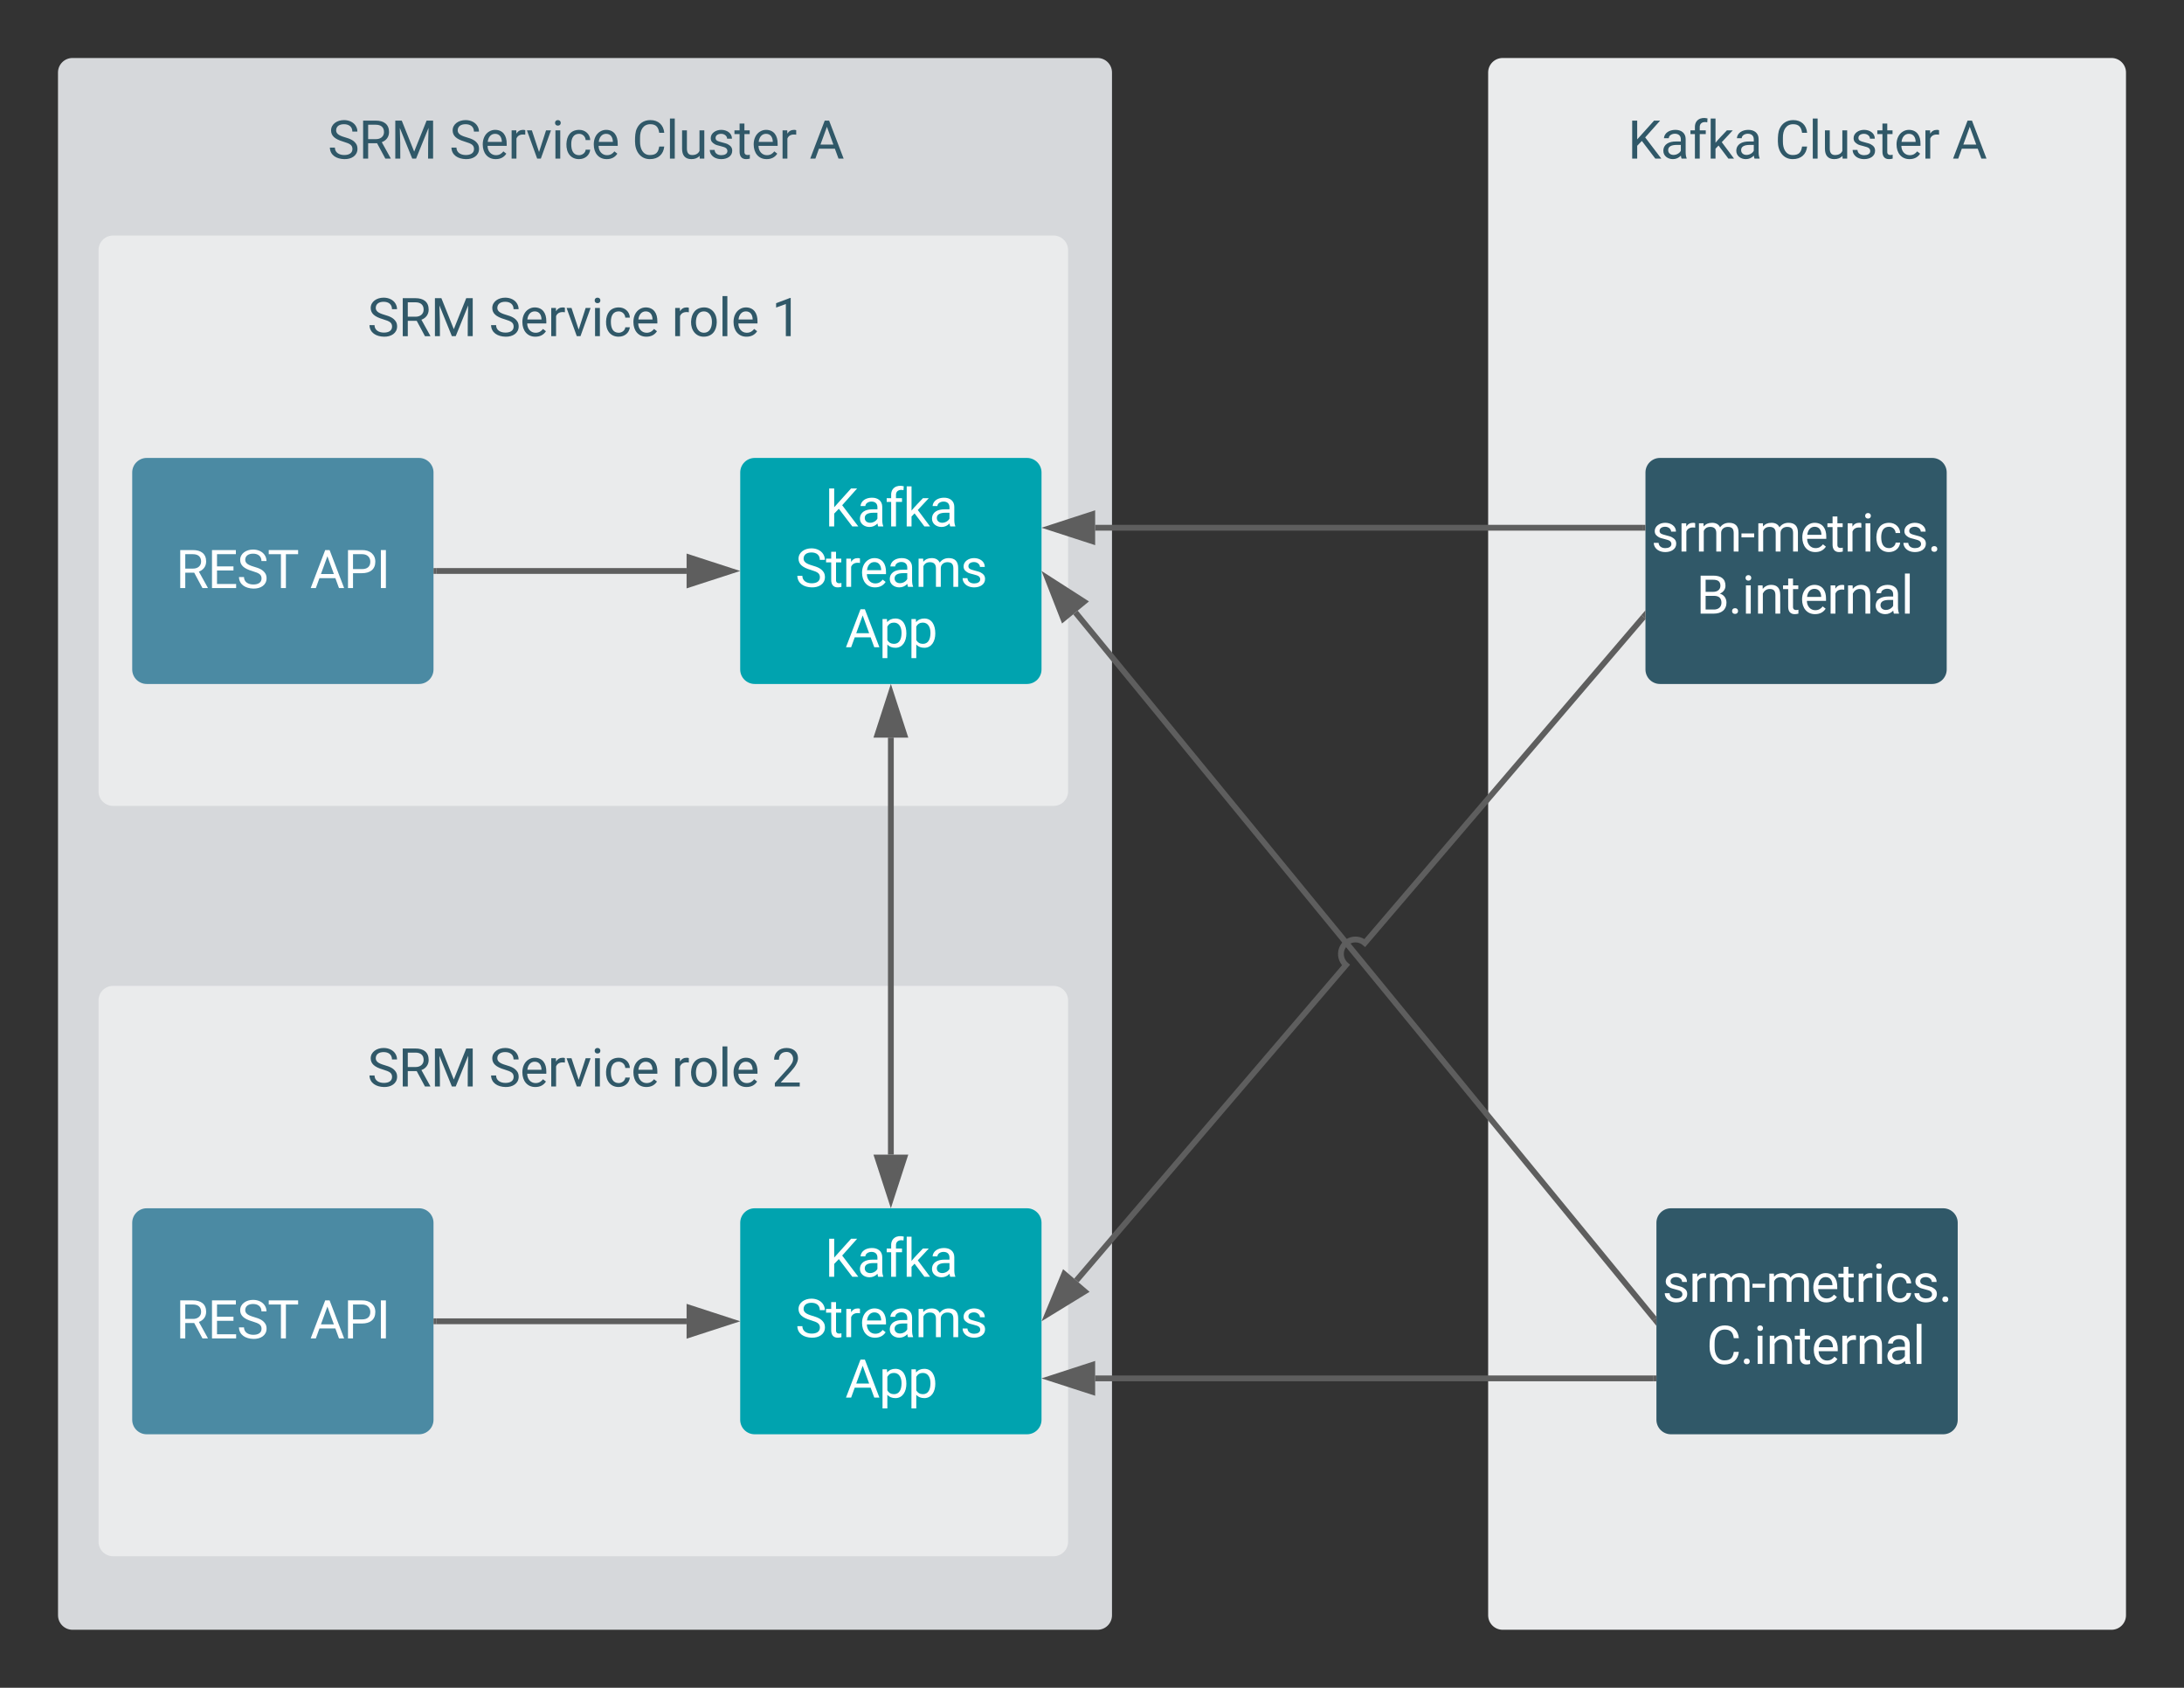 <svg xmlns="http://www.w3.org/2000/svg" viewBox="0 0 753.29 582.06" height="582.06" width="753.29"><rect x="0" y="0" width="753.29" height="582.06" fill="#333333" stroke="none"/><defs xmlns:xlink="http://www.w3.org/1999/xlink"><path id="a" d="m631-137c179 0 314-70 314-231 0-71-25-127-75-166s-141-77-272-115c-165-47-285-106-360-175s-112-154-112-255c0-245 231-397 495-397 206 0 369 89 449 218 43 68 65 142 65 223h-193c0-184-129-283-321-283-172 0-299 76-301 236 0 59 26 109 76 150s135 78 256 113c205 59 345 116 436 256 35 53 50 119 50 193-2 256-231 398-507 390-298-8-541-149-551-442h193c0 187 160 285 358 285" fill="#305868"/><g id="b"><use transform="scale(.009)" xlink:href="#a"/><path d="m1161-1018c0 201-122 330-278 388l342 618v12h-206l-316-589h-342v589h-193v-1456h482c310-2 511 139 511 438zm-193 0c0-187-120-280-313-280h-294v552h295c179 3 313-101 312-272" fill="#305868" transform="matrix(.009 0 0 .009 10.679 0)"/><path d="m417-1456 476 1188 476-1188h249v1456h-192c-4-403 4-794 18-1179l-478 1179h-147l-477-1176c15 384 23 773 19 1176h-192v-1456z" fill="#305868" transform="matrix(.009 0 0 .009 21.762 0)"/></g><path id="c" d="m599-131c141 0 220-65 285-146l113 88c-91 139-227 209-408 209-308 1-496-234-496-565 0-223 93-397 233-485 74-48 154-72 240-72 300 2 449 218 445 537v77h-733c0 197 129 357 321 357zm227-509c-3-180-88-310-260-310-170 0-264 140-282 310z" fill="#305868"/><path id="d" d="m663-916c-163-27-288 18-338 148v768h-185v-1082h180l3 125c61-97 147-145 258-145 36 0 63 5 82 14z" fill="#305868"/><g id="e"><use transform="scale(.009)" xlink:href="#a"/><use transform="matrix(.009 0 0 .009 10.679 0)" xlink:href="#c"/><use transform="matrix(.009 0 0 .009 20.215 0)" xlink:href="#d"/><path d="m497-251 268-831h189l-388 1082h-141l-392-1082h189" fill="#305868" transform="matrix(.009 0 0 .009 26.464 0)"/><path d="m341 0h-185v-1082h185zm-91-1264c-68 0-108-42-109-105 0-62 41-107 109-107s110 44 110 107-42 105-110 105" fill="#305868" transform="matrix(.009 0 0 .009 35.183 0)"/><path d="m277-555c0 244 77 420 297 424 127 2 249-93 255-210h175c-24 214-199 361-430 361-316 0-493-242-482-582 11-319 164-533 481-540 237-5 426 165 431 392h-175c-7-133-115-242-256-240-209 4-296 166-296 395" fill="#305868" transform="matrix(.009 0 0 .009 39.551 0)"/><use transform="matrix(.009 0 0 .009 48.973 0)" xlink:href="#c"/></g><path id="f" d="m341 0h-185v-1536h185z" fill="#305868"/><g id="g"><path d="m688-137c238 0 323-102 359-325h193c-32 297-228 482-552 482-361 0-569-299-569-680 0-197 8-360 73-497 88-186 257-317 513-319 316-2 509 195 535 488h-193c-31-212-118-330-342-330-272 0-397 224-393 523v141c-3 282 115 517 376 517" fill="#305868" transform="scale(.009)"/><use transform="matrix(.009 0 0 .009 11.716 0)" xlink:href="#f"/><path d="m491 20c-241-1-355-148-355-398v-704h185v699c0 164 67 246 200 246 141 0 235-53 282-158v-787h185v1082h-176l-4-107c-72 85-178 127-317 127" fill="#305868" transform="matrix(.009 0 0 .009 16.084 0)"/><path d="m538-131c121 0 232-49 232-156 0-50-20-88-56-117-73-60-334-92-420-143-92-55-162-110-162-238 0-190 192-317 400-317 223 0 414 129 413 338h-186c0-108-110-186-227-186-119 0-215 53-215 159 0 45 18 78 53 101 76 52 331 90 416 139 98 57 169 115 169 251 0 208-195 320-417 320-176 0-314-68-386-174-38-55-57-115-57-179h185c6 129 116 202 258 202" fill="#305868" transform="matrix(.009 0 0 .009 26.007 0)"/><path d="m456 20c-171 0-251-112-250-288v-671h-197v-143h197v-262h185v262h202v143h-202v671c-9 125 92 149 207 118v150c-49 13-96 20-142 20" fill="#305868" transform="matrix(.009 0 0 .009 35.288 0)"/><use transform="matrix(.009 0 0 .009 41.168 0)" xlink:href="#c"/><use transform="matrix(.009 0 0 .009 50.704 0)" xlink:href="#d"/></g><path id="h" d="m973-380h-610l-137 380h-198l556-1456h168l557 1456h-197zm-552-158h495l-248-681" fill="#305868"/><use id="i" transform="scale(.009)" xlink:href="#h"/><path id="j" d="m561-1102c238-4 403 126 403 351v498c0 99 13 178 38 237v16h-194c-11-21-19-59-26-114-86 89-189 134-308 134-199 0-368-130-365-320 4-251 214-359 490-356h180v-85c-1-135-86-212-229-212-115 0-232 67-233 171h-186c20-205 206-316 430-320zm-267 776c0 117 90 185 207 185 122 0 239-75 278-162v-222h-145c-227 0-340 66-340 199" fill="#305868"/><g id="k"><use transform="scale(.009)" xlink:href="#d"/><path d="m584 20c-306 6-503-247-493-571 10-320 175-545 491-551 308-5 503 247 494 573-9 322-175 543-492 549zm-2-970c-208 0-305 185-305 421 0 216 106 398 307 398 211 0 307-186 307-420 0-214-109-399-309-399" fill="#305868" transform="matrix(.009 0 0 .009 5.915 0)"/><use transform="matrix(.009 0 0 .009 16.181 0)" xlink:href="#f"/><use transform="matrix(.009 0 0 .009 20.549 0)" xlink:href="#c"/></g><path id="l" d="m729 0h-186v-1233l-373 137v-168l530-199h29z" fill="#305868"/><use id="m" transform="scale(.009)" xlink:href="#l"/><path id="n" d="m561-1102c238-4 403 126 403 351v498c0 99 13 178 38 237v16h-194c-11-21-19-59-26-114-86 89-189 134-308 134-199 0-368-130-365-320 4-251 214-359 490-356h180v-85c-1-135-86-212-229-212-115 0-232 67-233 171h-186c20-205 206-316 430-320zm-267 776c0 117 90 185 207 185 122 0 239-75 278-162v-222h-145c-227 0-340 66-340 199" fill="#fff"/><g id="o"><path d="m539-677-178 185v492h-192v-1456h192v720l647-720h232l-573 643 618 813h-230" fill="#fff" transform="scale(.009)"/><use transform="matrix(.009 0 0 .009 11.146 0)" xlink:href="#n"/><path d="m704-1390c-164-38-297 28-288 194v114h231v143h-231v939h-185v-939h-171v-143h171v-111c-12-274 208-416 483-347" fill="#fff" transform="matrix(.009 0 0 .009 20.816 0)"/><path d="m442-501-116 121v380h-185v-1536h185v929c135-169 291-317 436-475h225l-421 452 470 630h-217" fill="#fff" transform="matrix(.009 0 0 .009 26.988 0)"/><use transform="matrix(.009 0 0 .009 35.998 0)" xlink:href="#n"/></g><path id="p" d="m631-137c179 0 314-70 314-231 0-71-25-127-75-166s-141-77-272-115c-165-47-285-106-360-175s-112-154-112-255c0-245 231-397 495-397 206 0 369 89 449 218 43 68 65 142 65 223h-193c0-184-129-283-321-283-172 0-299 76-301 236 0 59 26 109 76 150s135 78 256 113c205 59 345 116 436 256 35 53 50 119 50 193-2 256-231 398-507 390-298-8-541-149-551-442h193c0 187 160 285 358 285" fill="#fff"/><path id="q" d="m456 20c-171 0-251-112-250-288v-671h-197v-143h197v-262h185v262h202v143h-202v671c-9 125 92 149 207 118v150c-49 13-96 20-142 20" fill="#fff"/><path id="r" d="m663-916c-163-27-288 18-338 148v768h-185v-1082h180l3 125c61-97 147-145 258-145 36 0 63 5 82 14z" fill="#fff"/><path id="s" d="m599-131c141 0 220-65 285-146l113 88c-91 139-227 209-408 209-308 1-496-234-496-565 0-223 93-397 233-485 74-48 154-72 240-72 300 2 449 218 445 537v77h-733c0 197 129 357 321 357zm227-509c-3-180-88-310-260-310-170 0-264 140-282 310z" fill="#fff"/><path id="t" d="m1240-945c-141 0-250 95-250 227v718h-186v-709c0-157-77-236-231-236-121 0-204 52-249 155v790h-185v-1082h175l5 120c79-93 186-140 321-140 151 0 254 58 309 174 69-98 181-174 345-174 237 0 362 126 362 377v725h-185v-714c-2-159-67-231-231-231" fill="#fff"/><path id="u" d="m538-131c121 0 232-49 232-156 0-50-20-88-56-117-73-60-334-92-420-143-92-55-162-110-162-238 0-190 192-317 400-317 223 0 414 129 413 338h-186c0-108-110-186-227-186-119 0-215 53-215 159 0 45 18 78 53 101 76 52 331 90 416 139 98 57 169 115 169 251 0 208-195 320-417 320-176 0-314-68-386-174-38-55-57-115-57-179h185c6 129 116 202 258 202" fill="#fff"/><g id="v"><use transform="scale(.009)" xlink:href="#p"/><use transform="matrix(.009 0 0 .009 10.547 0)" xlink:href="#q"/><use transform="matrix(.009 0 0 .009 16.354 0)" xlink:href="#r"/><use transform="matrix(.009 0 0 .009 22.205 0)" xlink:href="#s"/><use transform="matrix(.009 0 0 .009 31.623 0)" xlink:href="#n"/><use transform="matrix(.009 0 0 .009 41.293 0)" xlink:href="#t"/><use transform="matrix(.009 0 0 .009 56.875 0)" xlink:href="#u"/></g><path id="w" d="m973-380h-610l-137 380h-198l556-1456h168l557 1456h-197zm-552-158h495l-248-681" fill="#fff"/><path id="x" d="m632-1102c291 0 422 251 422 573 0 297-141 548-419 549-131 0-235-42-310-125v521h-185v-1498h169l9 120c75-93 180-140 314-140zm-53 971c207 0 290-180 290-419 0-218-92-395-292-395-112 0-196 50-252 149v517c55 99 140 148 254 148" fill="#fff"/><g id="y"><use transform="scale(.009)" xlink:href="#w"/><use transform="matrix(.009 0 0 .009 11.597 0)" xlink:href="#x"/><use transform="matrix(.009 0 0 .009 21.571 0)" xlink:href="#x"/></g><g id="z"><path d="m1161-1018c0 201-122 330-278 388l342 618v12h-206l-316-589h-342v589h-193v-1456h482c310-2 511 139 511 438zm-193 0c0-187-120-280-313-280h-294v552h295c179 3 313-101 312-272" fill="#fff" transform="scale(.009)"/><path d="m992-673h-631v516h733v157h-925v-1456h915v158h-723v468h631z" fill="#fff" transform="matrix(.009 0 0 .009 10.946 0)"/><use transform="matrix(.009 0 0 .009 21.05 0)" xlink:href="#p"/><path d="m1175-1298h-468v1298h-191v-1298h-467v-158h1126z" fill="#fff" transform="matrix(.009 0 0 .009 31.597 0)"/></g><g id="A"><use transform="scale(.009)" xlink:href="#w"/><path d="m1216-1011c-1 297-202 441-512 441h-343v570h-192v-1456h537c297-6 510 164 510 445zm-192 2c1-178-126-288-307-289h-356v571h345c196 1 318-92 318-282" fill="#fff" transform="matrix(.009 0 0 .009 11.597 0)"/><path d="m375 0h-192v-1456h192z" fill="#fff" transform="matrix(.009 0 0 .009 22.812 0)"/></g><path id="B" d="m569-1476c255 0 440 146 439 390 0 143-91 314-274 512l-390 423h731v151h-954v-133l504-560c75-85 125-155 155-207 105-184 6-424-211-424-183 0-293 113-291 297h-185c-3-270 199-449 476-449" fill="#305868"/><use id="C" transform="scale(.009)" xlink:href="#B"/><path id="D" d="m341 0h-185v-1082h185zm-91-1264c-68 0-108-42-109-105 0-62 41-107 109-107s110 44 110 107-42 105-110 105" fill="#fff"/><path id="E" d="m258 11c-71 0-114-43-114-108 0-67 42-112 114-112s116 45 116 112c-1 65-45 108-116 108" fill="#fff"/><g id="F"><use transform="scale(.009)" xlink:href="#u"/><use transform="matrix(.009 0 0 .009 9.167 0)" xlink:href="#r"/><use transform="matrix(.009 0 0 .009 15.182 0)" xlink:href="#t"/><path d="m525-543h-488v-151h488z" fill="#fff" transform="matrix(.009 0 0 .009 30.764 0)"/><use transform="matrix(.009 0 0 .009 35.668 0)" xlink:href="#t"/><use transform="matrix(.009 0 0 .009 51.25 0)" xlink:href="#s"/><use transform="matrix(.009 0 0 .009 60.668 0)" xlink:href="#q"/><use transform="matrix(.009 0 0 .009 66.476 0)" xlink:href="#r"/><use transform="matrix(.009 0 0 .009 72.491 0)" xlink:href="#D"/><path d="m277-555c0 244 77 420 297 424 127 2 249-93 255-210h175c-24 214-199 361-430 361-316 0-493-242-482-582 11-319 164-533 481-540 237-5 426 165 431 392h-175c-7-133-115-242-256-240-209 4-296 166-296 395" fill="#fff" transform="matrix(.009 0 0 .009 76.806 0)"/><use transform="matrix(.009 0 0 .009 86.111 0)" xlink:href="#u"/><use transform="matrix(.009 0 0 .009 95.278 0)" xlink:href="#E"/></g><path id="G" d="m589-945c-131 0-219 81-264 174v771h-185v-1082h175l6 136c83-104 191-156 324-156 229 0 346 129 346 387v715h-185v-716c-2-153-65-229-217-229" fill="#fff"/><path id="H" d="m341 0h-185v-1536h185z" fill="#fff"/></defs><g xmlns:xlink="http://www.w3.org/1999/xlink" transform="translate(-487.357 -166.969)"><path d="m507.36 191.97c0-2.76 2.24-5 5-5h353.54c2.77 0 5 2.24 5 5v532.06c0 2.76-2.23 5-5 5h-353.53c-2.76 0-5-2.24-5-5z" fill="#d6d8db"/><use transform="translate(600.411 221.668)" xlink:href="#b"/><use transform="translate(642.344 221.668)" xlink:href="#e"/><use transform="translate(705.309 221.668)" xlink:href="#g"/><use transform="translate(766.56 221.668)" xlink:href="#i"/><path d="m1000.64 191.97c0-2.76 2.24-5 5-5h210c2.76 0 5 2.24 5 5v532.06c0 2.76-2.24 5-5 5h-210c-2.76 0-5-2.24-5-5z" fill="#eaebec"/><g transform="translate(1048.799 221.668)"><path d="m539-677-178 185v492h-192v-1456h192v720l647-720h232l-573 643 618 813h-230" fill="#305868" transform="scale(.009)"/><use transform="matrix(.009 0 0 .009 11.285 0)" xlink:href="#j"/><path d="m704-1390c-164-38-297 28-288 194v114h231v143h-231v939h-185v-939h-171v-143h171v-111c-12-274 208-416 483-347" fill="#305868" transform="matrix(.009 0 0 .009 21.076 0)"/><path d="m442-501-116 121v380h-185v-1536h185v929c135-169 291-317 436-475h225l-421 452 470 630h-217" fill="#305868" transform="matrix(.009 0 0 .009 27.325 0)"/><use transform="matrix(.009 0 0 .009 36.448 0)" xlink:href="#j"/></g><use transform="translate(1099.494 221.668)" xlink:href="#g"/><use transform="translate(1160.745 221.668)" xlink:href="#i"/><path d="m521.35 253.2c0-2.76 2.24-5 5-5h324.4c2.76 0 5 2.24 5 5v186.7c0 2.77-2.24 5-5 5h-324.4c-2.76 0-5-2.23-5-5z" fill="#eaebec"/><use transform="translate(614.081 282.905)" xlink:href="#b"/><use transform="translate(656.014 282.905)" xlink:href="#e"/><use transform="translate(718.979 282.905)" xlink:href="#k"/><use transform="translate(753.52 282.905)" xlink:href="#m"/><path d="m742.67 329.9c0-2.75 2.24-5 5-5h93.92c2.75 0 5 2.25 5 5v67.95c0 2.76-2.25 5-5 5h-93.93c-2.76 0-5-2.24-5-5z" fill="#00a3af"/><use transform="translate(771.833 348.525)" xlink:href="#o"/><use transform="translate(761.647 369.359)" xlink:href="#v"/><use transform="translate(778.895 390.192)" xlink:href="#y"/><path d="m532.96 329.9c0-2.75 2.24-5 5-5h93.92c2.76 0 5 2.25 5 5v67.95c0 2.76-2.24 5-5 5h-93.92c-2.76 0-5-2.24-5-5z" fill="#4b8aa3"/><use transform="translate(548.01 369.775)" xlink:href="#z"/><use transform="translate(594.269 369.775)" xlink:href="#A"/><path d="m637.88 363.88h86.3" fill="none" stroke="#5e5e5e" stroke-width="2"/><path d="m637.9 364.88h-1.02v-2h1.03" fill="#5e5e5e"/><path d="m739.43 363.88-14.26 4.63v-9.26z" fill="#5e5e5e" stroke="#5e5e5e" stroke-width="2"/><path d="m521.35 511.97c0-2.76 2.24-5 5-5h324.4c2.76 0 5 2.24 5 5v186.7c0 2.76-2.24 5-5 5h-324.4c-2.76 0-5-2.24-5-5z" fill="#eaebec"/><use transform="translate(614.081 541.668)" xlink:href="#b"/><use transform="translate(656.014 541.668)" xlink:href="#e"/><use transform="translate(718.979 541.668)" xlink:href="#k"/><use transform="translate(753.52 541.668)" xlink:href="#C"/><path d="m742.67 588.67c0-2.76 2.24-5 5-5h93.92c2.75 0 5 2.24 5 5v67.94c0 2.77-2.25 5-5 5h-93.93c-2.76 0-5-2.23-5-5z" fill="#00a3af"/><use transform="translate(771.833 607.288)" xlink:href="#o"/><use transform="translate(761.647 628.121)" xlink:href="#v"/><use transform="translate(778.895 648.955)" xlink:href="#y"/><path d="m532.96 588.67c0-2.76 2.24-5 5-5h93.92c2.76 0 5 2.24 5 5v67.94c0 2.77-2.24 5-5 5h-93.92c-2.76 0-5-2.23-5-5z" fill="#4b8aa3"/><use transform="translate(548.01 628.538)" xlink:href="#z"/><use transform="translate(594.269 628.538)" xlink:href="#A"/><path d="m637.88 622.64h86.3" fill="none" stroke="#5e5e5e" stroke-width="2"/><path d="m637.9 623.64h-1.02v-2h1.03" fill="#5e5e5e"/><g stroke="#5e5e5e" stroke-width="2"><path d="m739.43 622.64-14.26 4.63v-9.27z" fill="#5e5e5e"/><path d="m794.63 421.35v143.82" fill="none"/><path d="m794.63 406.08 4.63 14.27h-9.26zm0 174.35-4.63-14.26h9.26z" fill="#5e5e5e"/></g><path d="m1054.9 329.9c0-2.75 2.23-5 5-5h93.9c2.77 0 5 2.25 5 5v67.95c0 2.76-2.23 5-5 5h-93.9c-2.77 0-5-2.24-5-5z" fill="#305868"/><use transform="translate(1056.912 357.184)" xlink:href="#F"/><g transform="translate(1072.401 378.591)"><path d="m1160-420c-1 275-197 420-486 420h-505v-1456h476c294-1 476 112 476 388 0 153-99 253-216 302 146 38 255 167 255 346zm-482 263c171 2 289-95 289-261 0-175-95-263-286-263h-320v524zm250-912c-2-172-104-229-283-229h-284v463h290c157 3 278-84 277-234" fill="#fff" transform="scale(.009)"/><use transform="matrix(.009 0 0 .009 11.068 0)" xlink:href="#E"/><use transform="matrix(.009 0 0 .009 15.747 0)" xlink:href="#D"/><use transform="matrix(.009 0 0 .009 20.061 0)" xlink:href="#G"/><use transform="matrix(.009 0 0 .009 29.87 0)" xlink:href="#q"/><use transform="matrix(.009 0 0 .009 35.677 0)" xlink:href="#s"/><use transform="matrix(.009 0 0 .009 45.095 0)" xlink:href="#r"/><use transform="matrix(.009 0 0 .009 51.111 0)" xlink:href="#G"/><use transform="matrix(.009 0 0 .009 60.92 0)" xlink:href="#n"/><use transform="matrix(.009 0 0 .009 70.59 0)" xlink:href="#H"/></g><path d="m1058.68 588.67c0-2.76 2.24-5 5-5h93.92c2.76 0 5 2.24 5 5v67.94c0 2.77-2.24 5-5 5h-93.92c-2.76 0-5-2.23-5-5z" fill="#305868"/><use transform="translate(1060.706 615.946)" xlink:href="#F"/><g transform="translate(1075.943 637.353)"><path d="m688-137c238 0 323-102 359-325h193c-32 297-228 482-552 482-361 0-569-299-569-680 0-197 8-360 73-497 88-186 257-317 513-319 316-2 509 195 535 488h-193c-31-212-118-330-342-330-272 0-397 224-393 523v141c-3 282 115 517 376 517" fill="#fff" transform="scale(.009)"/><use transform="matrix(.009 0 0 .009 11.571 0)" xlink:href="#E"/><use transform="matrix(.009 0 0 .009 16.25 0)" xlink:href="#D"/><use transform="matrix(.009 0 0 .009 20.564 0)" xlink:href="#G"/><use transform="matrix(.009 0 0 .009 30.373 0)" xlink:href="#q"/><use transform="matrix(.009 0 0 .009 36.181 0)" xlink:href="#s"/><use transform="matrix(.009 0 0 .009 45.599 0)" xlink:href="#r"/><use transform="matrix(.009 0 0 .009 51.615 0)" xlink:href="#G"/><use transform="matrix(.009 0 0 .009 61.424 0)" xlink:href="#n"/><use transform="matrix(.009 0 0 .009 71.094 0)" xlink:href="#H"/></g><path d="m1053.9 348.97h-188.8" fill="none" stroke="#5e5e5e" stroke-width="2"/><path d="m1054.9 349.97h-1.04v-2h1.03" fill="#5e5e5e"/><path d="m849.82 348.97 14.27-4.64v9.27z" fill="#5e5e5e" stroke="#5e5e5e" stroke-width="2"/><path d="m1058.05 621.87-199.75-243.67" fill="none" stroke="#5e5e5e" stroke-width="2"/><path d="m1058.68 624.22-1.42-1.74 1.42-1.17" fill="#5e5e5e"/><path d="m848.64 366.38 12.62 8.1-7.16 5.87z" fill="#5e5e5e" stroke="#5e5e5e" stroke-width="2"/><path d="m1054.24 379.73-96.14 112.45c-2.1-1.8-5.24-1.55-7.04.55s-1.54 5.25.55 7.05l-93 108.8" fill="none" stroke="#5e5e5e" stroke-width="2"/><path d="m1054.9 380.32-1.44-1.22 1.43-1.67" fill="#5e5e5e"/><path d="m848.7 620.18 5.73-13.86 7.05 6.03z" fill="#5e5e5e" stroke="#5e5e5e" stroke-width="2"/><path d="m1057.68 642.33h-192.6" fill="none" stroke="#5e5e5e" stroke-width="2"/><path d="m1058.68 643.33h-1.02v-2h1.02" fill="#5e5e5e"/><path d="m849.82 642.33 14.27-4.64v9.26z" fill="#5e5e5e" stroke="#5e5e5e" stroke-width="2"/></g></svg>